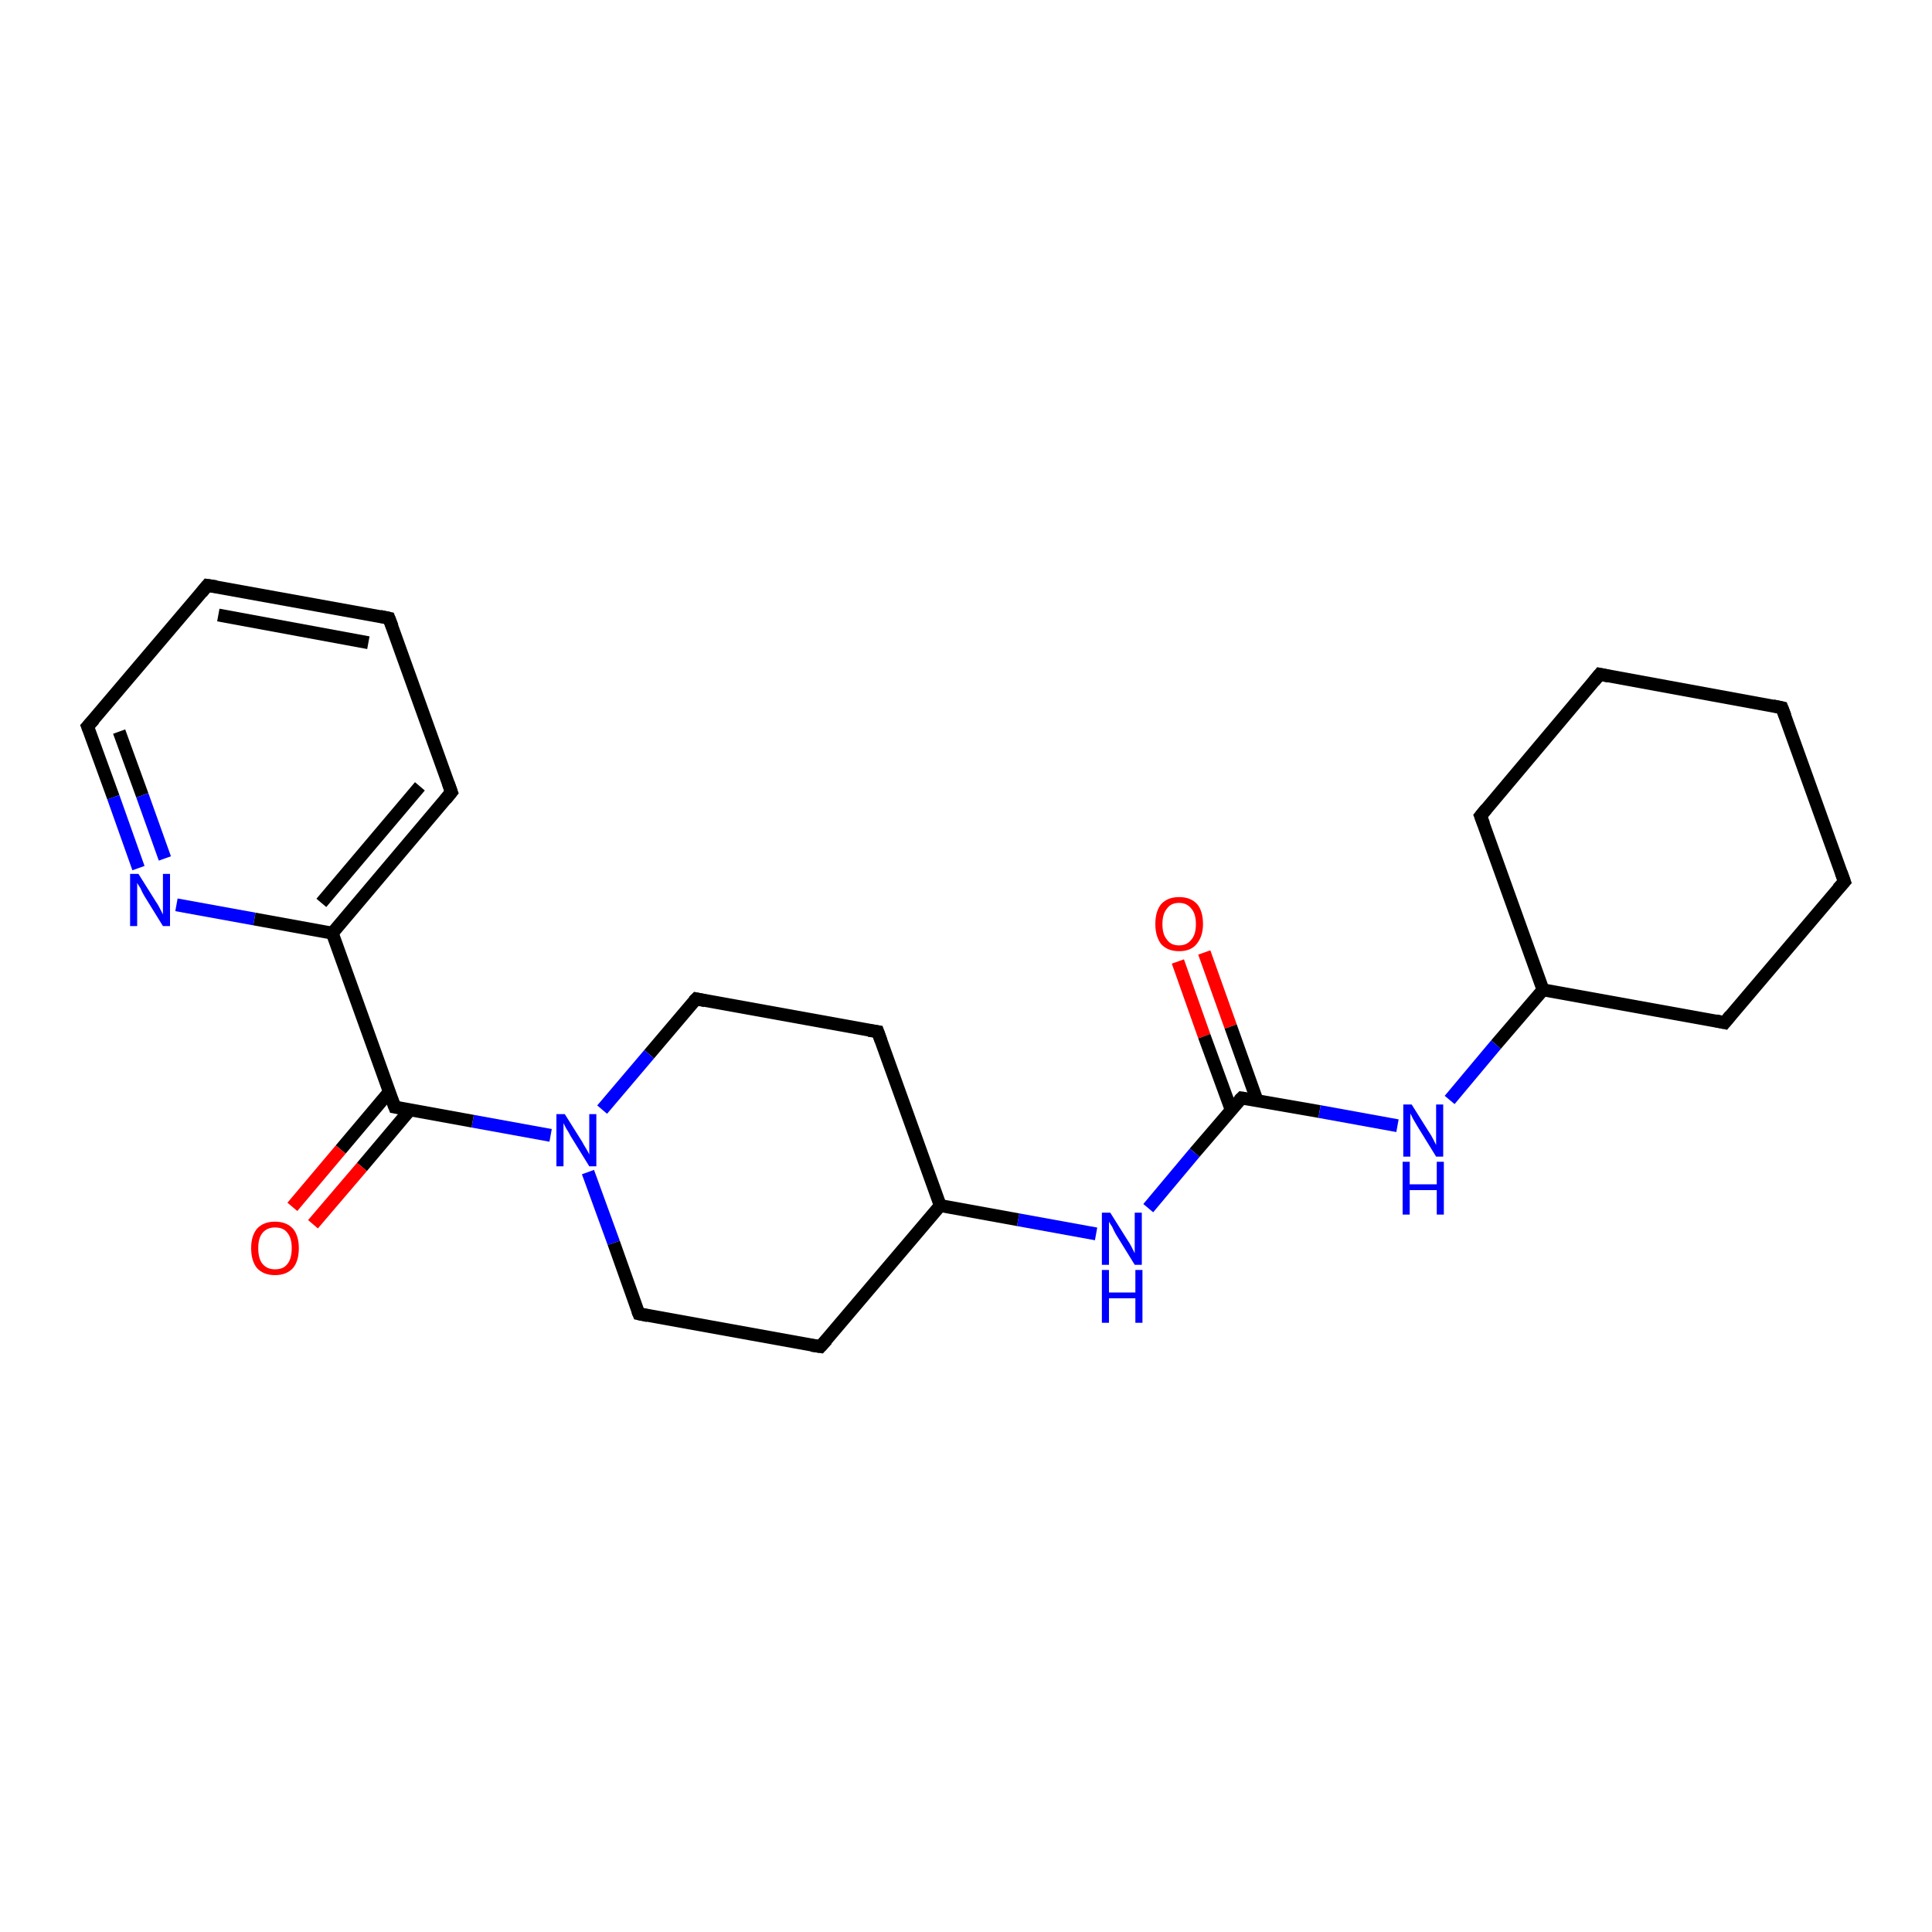 <?xml version='1.0' encoding='iso-8859-1'?>
<svg version='1.1' baseProfile='full'
              xmlns='http://www.w3.org/2000/svg'
                      xmlns:rdkit='http://www.rdkit.org/xml'
                      xmlns:xlink='http://www.w3.org/1999/xlink'
                  xml:space='preserve'
width='300px' height='300px' viewBox='0 0 300 300'>
<!-- END OF HEADER -->
<rect style='opacity:1.0;fill:#FFFFFF;stroke:none' width='300.0' height='300.0' x='0.0' y='0.0'> </rect>
<path class='bond-0 atom-0 atom-1' d='M 187.0,147.9 L 191.1,159.4' style='fill:none;fill-rule:evenodd;stroke:#FF0000;stroke-width:2.0px;stroke-linecap:butt;stroke-linejoin:miter;stroke-opacity:1' />
<path class='bond-0 atom-0 atom-1' d='M 191.1,159.4 L 195.2,170.9' style='fill:none;fill-rule:evenodd;stroke:#000000;stroke-width:2.0px;stroke-linecap:butt;stroke-linejoin:miter;stroke-opacity:1' />
<path class='bond-0 atom-0 atom-1' d='M 182.9,149.3 L 187.0,160.9' style='fill:none;fill-rule:evenodd;stroke:#FF0000;stroke-width:2.0px;stroke-linecap:butt;stroke-linejoin:miter;stroke-opacity:1' />
<path class='bond-0 atom-0 atom-1' d='M 187.0,160.9 L 191.2,172.4' style='fill:none;fill-rule:evenodd;stroke:#000000;stroke-width:2.0px;stroke-linecap:butt;stroke-linejoin:miter;stroke-opacity:1' />
<path class='bond-1 atom-1 atom-2' d='M 192.8,170.5 L 204.9,172.6' style='fill:none;fill-rule:evenodd;stroke:#000000;stroke-width:2.0px;stroke-linecap:butt;stroke-linejoin:miter;stroke-opacity:1' />
<path class='bond-1 atom-1 atom-2' d='M 204.9,172.6 L 217.0,174.8' style='fill:none;fill-rule:evenodd;stroke:#0000FF;stroke-width:2.0px;stroke-linecap:butt;stroke-linejoin:miter;stroke-opacity:1' />
<path class='bond-2 atom-2 atom-3' d='M 225.1,170.8 L 232.3,162.2' style='fill:none;fill-rule:evenodd;stroke:#0000FF;stroke-width:2.0px;stroke-linecap:butt;stroke-linejoin:miter;stroke-opacity:1' />
<path class='bond-2 atom-2 atom-3' d='M 232.3,162.2 L 239.6,153.7' style='fill:none;fill-rule:evenodd;stroke:#000000;stroke-width:2.0px;stroke-linecap:butt;stroke-linejoin:miter;stroke-opacity:1' />
<path class='bond-3 atom-3 atom-4' d='M 239.6,153.7 L 267.8,158.8' style='fill:none;fill-rule:evenodd;stroke:#000000;stroke-width:2.0px;stroke-linecap:butt;stroke-linejoin:miter;stroke-opacity:1' />
<path class='bond-4 atom-4 atom-5' d='M 267.8,158.8 L 286.4,136.9' style='fill:none;fill-rule:evenodd;stroke:#000000;stroke-width:2.0px;stroke-linecap:butt;stroke-linejoin:miter;stroke-opacity:1' />
<path class='bond-5 atom-5 atom-6' d='M 286.4,136.9 L 276.7,109.9' style='fill:none;fill-rule:evenodd;stroke:#000000;stroke-width:2.0px;stroke-linecap:butt;stroke-linejoin:miter;stroke-opacity:1' />
<path class='bond-6 atom-6 atom-7' d='M 276.7,109.9 L 248.4,104.7' style='fill:none;fill-rule:evenodd;stroke:#000000;stroke-width:2.0px;stroke-linecap:butt;stroke-linejoin:miter;stroke-opacity:1' />
<path class='bond-7 atom-7 atom-8' d='M 248.4,104.7 L 229.9,126.7' style='fill:none;fill-rule:evenodd;stroke:#000000;stroke-width:2.0px;stroke-linecap:butt;stroke-linejoin:miter;stroke-opacity:1' />
<path class='bond-8 atom-1 atom-9' d='M 192.8,170.5 L 185.5,179.0' style='fill:none;fill-rule:evenodd;stroke:#000000;stroke-width:2.0px;stroke-linecap:butt;stroke-linejoin:miter;stroke-opacity:1' />
<path class='bond-8 atom-1 atom-9' d='M 185.5,179.0 L 178.3,187.6' style='fill:none;fill-rule:evenodd;stroke:#0000FF;stroke-width:2.0px;stroke-linecap:butt;stroke-linejoin:miter;stroke-opacity:1' />
<path class='bond-9 atom-9 atom-10' d='M 170.2,191.6 L 158.1,189.4' style='fill:none;fill-rule:evenodd;stroke:#0000FF;stroke-width:2.0px;stroke-linecap:butt;stroke-linejoin:miter;stroke-opacity:1' />
<path class='bond-9 atom-9 atom-10' d='M 158.1,189.4 L 146.0,187.2' style='fill:none;fill-rule:evenodd;stroke:#000000;stroke-width:2.0px;stroke-linecap:butt;stroke-linejoin:miter;stroke-opacity:1' />
<path class='bond-10 atom-10 atom-11' d='M 146.0,187.2 L 136.3,160.2' style='fill:none;fill-rule:evenodd;stroke:#000000;stroke-width:2.0px;stroke-linecap:butt;stroke-linejoin:miter;stroke-opacity:1' />
<path class='bond-11 atom-11 atom-12' d='M 136.3,160.2 L 108.1,155.1' style='fill:none;fill-rule:evenodd;stroke:#000000;stroke-width:2.0px;stroke-linecap:butt;stroke-linejoin:miter;stroke-opacity:1' />
<path class='bond-12 atom-12 atom-13' d='M 108.1,155.1 L 100.8,163.7' style='fill:none;fill-rule:evenodd;stroke:#000000;stroke-width:2.0px;stroke-linecap:butt;stroke-linejoin:miter;stroke-opacity:1' />
<path class='bond-12 atom-12 atom-13' d='M 100.8,163.7 L 93.5,172.3' style='fill:none;fill-rule:evenodd;stroke:#0000FF;stroke-width:2.0px;stroke-linecap:butt;stroke-linejoin:miter;stroke-opacity:1' />
<path class='bond-13 atom-13 atom-14' d='M 91.3,182.0 L 95.3,193.0' style='fill:none;fill-rule:evenodd;stroke:#0000FF;stroke-width:2.0px;stroke-linecap:butt;stroke-linejoin:miter;stroke-opacity:1' />
<path class='bond-13 atom-13 atom-14' d='M 95.3,193.0 L 99.2,204.0' style='fill:none;fill-rule:evenodd;stroke:#000000;stroke-width:2.0px;stroke-linecap:butt;stroke-linejoin:miter;stroke-opacity:1' />
<path class='bond-14 atom-14 atom-15' d='M 99.2,204.0 L 127.4,209.1' style='fill:none;fill-rule:evenodd;stroke:#000000;stroke-width:2.0px;stroke-linecap:butt;stroke-linejoin:miter;stroke-opacity:1' />
<path class='bond-15 atom-13 atom-16' d='M 85.5,176.3 L 73.4,174.1' style='fill:none;fill-rule:evenodd;stroke:#0000FF;stroke-width:2.0px;stroke-linecap:butt;stroke-linejoin:miter;stroke-opacity:1' />
<path class='bond-15 atom-13 atom-16' d='M 73.4,174.1 L 61.3,171.9' style='fill:none;fill-rule:evenodd;stroke:#000000;stroke-width:2.0px;stroke-linecap:butt;stroke-linejoin:miter;stroke-opacity:1' />
<path class='bond-16 atom-16 atom-17' d='M 60.4,169.6 L 52.9,178.5' style='fill:none;fill-rule:evenodd;stroke:#000000;stroke-width:2.0px;stroke-linecap:butt;stroke-linejoin:miter;stroke-opacity:1' />
<path class='bond-16 atom-16 atom-17' d='M 52.9,178.5 L 45.4,187.4' style='fill:none;fill-rule:evenodd;stroke:#FF0000;stroke-width:2.0px;stroke-linecap:butt;stroke-linejoin:miter;stroke-opacity:1' />
<path class='bond-16 atom-16 atom-17' d='M 63.7,172.3 L 56.2,181.2' style='fill:none;fill-rule:evenodd;stroke:#000000;stroke-width:2.0px;stroke-linecap:butt;stroke-linejoin:miter;stroke-opacity:1' />
<path class='bond-16 atom-16 atom-17' d='M 56.2,181.2 L 48.6,190.1' style='fill:none;fill-rule:evenodd;stroke:#FF0000;stroke-width:2.0px;stroke-linecap:butt;stroke-linejoin:miter;stroke-opacity:1' />
<path class='bond-17 atom-16 atom-18' d='M 61.3,171.9 L 51.6,144.9' style='fill:none;fill-rule:evenodd;stroke:#000000;stroke-width:2.0px;stroke-linecap:butt;stroke-linejoin:miter;stroke-opacity:1' />
<path class='bond-18 atom-18 atom-19' d='M 51.6,144.9 L 70.1,123.0' style='fill:none;fill-rule:evenodd;stroke:#000000;stroke-width:2.0px;stroke-linecap:butt;stroke-linejoin:miter;stroke-opacity:1' />
<path class='bond-18 atom-18 atom-19' d='M 49.9,140.2 L 65.2,122.1' style='fill:none;fill-rule:evenodd;stroke:#000000;stroke-width:2.0px;stroke-linecap:butt;stroke-linejoin:miter;stroke-opacity:1' />
<path class='bond-19 atom-19 atom-20' d='M 70.1,123.0 L 60.4,96.0' style='fill:none;fill-rule:evenodd;stroke:#000000;stroke-width:2.0px;stroke-linecap:butt;stroke-linejoin:miter;stroke-opacity:1' />
<path class='bond-20 atom-20 atom-21' d='M 60.4,96.0 L 32.2,90.9' style='fill:none;fill-rule:evenodd;stroke:#000000;stroke-width:2.0px;stroke-linecap:butt;stroke-linejoin:miter;stroke-opacity:1' />
<path class='bond-20 atom-20 atom-21' d='M 57.2,99.8 L 33.9,95.5' style='fill:none;fill-rule:evenodd;stroke:#000000;stroke-width:2.0px;stroke-linecap:butt;stroke-linejoin:miter;stroke-opacity:1' />
<path class='bond-21 atom-21 atom-22' d='M 32.2,90.9 L 13.6,112.8' style='fill:none;fill-rule:evenodd;stroke:#000000;stroke-width:2.0px;stroke-linecap:butt;stroke-linejoin:miter;stroke-opacity:1' />
<path class='bond-22 atom-22 atom-23' d='M 13.6,112.8 L 17.6,123.8' style='fill:none;fill-rule:evenodd;stroke:#000000;stroke-width:2.0px;stroke-linecap:butt;stroke-linejoin:miter;stroke-opacity:1' />
<path class='bond-22 atom-22 atom-23' d='M 17.6,123.8 L 21.5,134.8' style='fill:none;fill-rule:evenodd;stroke:#0000FF;stroke-width:2.0px;stroke-linecap:butt;stroke-linejoin:miter;stroke-opacity:1' />
<path class='bond-22 atom-22 atom-23' d='M 18.5,113.6 L 22.1,123.5' style='fill:none;fill-rule:evenodd;stroke:#000000;stroke-width:2.0px;stroke-linecap:butt;stroke-linejoin:miter;stroke-opacity:1' />
<path class='bond-22 atom-22 atom-23' d='M 22.1,123.5 L 25.6,133.3' style='fill:none;fill-rule:evenodd;stroke:#0000FF;stroke-width:2.0px;stroke-linecap:butt;stroke-linejoin:miter;stroke-opacity:1' />
<path class='bond-23 atom-8 atom-3' d='M 229.9,126.7 L 239.6,153.7' style='fill:none;fill-rule:evenodd;stroke:#000000;stroke-width:2.0px;stroke-linecap:butt;stroke-linejoin:miter;stroke-opacity:1' />
<path class='bond-24 atom-15 atom-10' d='M 127.4,209.1 L 146.0,187.2' style='fill:none;fill-rule:evenodd;stroke:#000000;stroke-width:2.0px;stroke-linecap:butt;stroke-linejoin:miter;stroke-opacity:1' />
<path class='bond-25 atom-23 atom-18' d='M 27.4,140.5 L 39.5,142.7' style='fill:none;fill-rule:evenodd;stroke:#0000FF;stroke-width:2.0px;stroke-linecap:butt;stroke-linejoin:miter;stroke-opacity:1' />
<path class='bond-25 atom-23 atom-18' d='M 39.5,142.7 L 51.6,144.9' style='fill:none;fill-rule:evenodd;stroke:#000000;stroke-width:2.0px;stroke-linecap:butt;stroke-linejoin:miter;stroke-opacity:1' />
<path d='M 193.4,170.6 L 192.8,170.5 L 192.4,170.9' style='fill:none;stroke:#000000;stroke-width:2.0px;stroke-linecap:butt;stroke-linejoin:miter;stroke-opacity:1;' />
<path d='M 266.4,158.5 L 267.8,158.8 L 268.7,157.7' style='fill:none;stroke:#000000;stroke-width:2.0px;stroke-linecap:butt;stroke-linejoin:miter;stroke-opacity:1;' />
<path d='M 285.4,138.0 L 286.4,136.9 L 285.9,135.5' style='fill:none;stroke:#000000;stroke-width:2.0px;stroke-linecap:butt;stroke-linejoin:miter;stroke-opacity:1;' />
<path d='M 277.2,111.2 L 276.7,109.9 L 275.3,109.6' style='fill:none;stroke:#000000;stroke-width:2.0px;stroke-linecap:butt;stroke-linejoin:miter;stroke-opacity:1;' />
<path d='M 249.8,105.0 L 248.4,104.7 L 247.5,105.8' style='fill:none;stroke:#000000;stroke-width:2.0px;stroke-linecap:butt;stroke-linejoin:miter;stroke-opacity:1;' />
<path d='M 230.8,125.6 L 229.9,126.7 L 230.4,128.0' style='fill:none;stroke:#000000;stroke-width:2.0px;stroke-linecap:butt;stroke-linejoin:miter;stroke-opacity:1;' />
<path d='M 136.8,161.6 L 136.3,160.2 L 134.9,160.0' style='fill:none;stroke:#000000;stroke-width:2.0px;stroke-linecap:butt;stroke-linejoin:miter;stroke-opacity:1;' />
<path d='M 109.5,155.4 L 108.1,155.1 L 107.7,155.5' style='fill:none;stroke:#000000;stroke-width:2.0px;stroke-linecap:butt;stroke-linejoin:miter;stroke-opacity:1;' />
<path d='M 99.0,203.5 L 99.2,204.0 L 100.6,204.3' style='fill:none;stroke:#000000;stroke-width:2.0px;stroke-linecap:butt;stroke-linejoin:miter;stroke-opacity:1;' />
<path d='M 126.0,208.9 L 127.4,209.1 L 128.4,208.0' style='fill:none;stroke:#000000;stroke-width:2.0px;stroke-linecap:butt;stroke-linejoin:miter;stroke-opacity:1;' />
<path d='M 61.9,172.0 L 61.3,171.9 L 60.8,170.6' style='fill:none;stroke:#000000;stroke-width:2.0px;stroke-linecap:butt;stroke-linejoin:miter;stroke-opacity:1;' />
<path d='M 69.2,124.1 L 70.1,123.0 L 69.6,121.6' style='fill:none;stroke:#000000;stroke-width:2.0px;stroke-linecap:butt;stroke-linejoin:miter;stroke-opacity:1;' />
<path d='M 60.9,97.3 L 60.4,96.0 L 59.0,95.7' style='fill:none;stroke:#000000;stroke-width:2.0px;stroke-linecap:butt;stroke-linejoin:miter;stroke-opacity:1;' />
<path d='M 33.6,91.1 L 32.2,90.9 L 31.3,92.0' style='fill:none;stroke:#000000;stroke-width:2.0px;stroke-linecap:butt;stroke-linejoin:miter;stroke-opacity:1;' />
<path d='M 14.6,111.7 L 13.6,112.8 L 13.8,113.3' style='fill:none;stroke:#000000;stroke-width:2.0px;stroke-linecap:butt;stroke-linejoin:miter;stroke-opacity:1;' />
<path class='atom-0' d='M 179.4 143.5
Q 179.4 141.5, 180.3 140.4
Q 181.3 139.3, 183.1 139.3
Q 184.9 139.3, 185.9 140.4
Q 186.8 141.5, 186.8 143.5
Q 186.8 145.4, 185.8 146.6
Q 184.9 147.7, 183.1 147.7
Q 181.3 147.7, 180.3 146.6
Q 179.4 145.4, 179.4 143.5
M 183.1 146.8
Q 184.3 146.8, 185.0 145.9
Q 185.7 145.1, 185.7 143.5
Q 185.7 141.9, 185.0 141.1
Q 184.3 140.2, 183.1 140.2
Q 181.8 140.2, 181.2 141.1
Q 180.5 141.9, 180.5 143.5
Q 180.5 145.1, 181.2 145.9
Q 181.8 146.8, 183.1 146.8
' fill='#FF0000'/>
<path class='atom-2' d='M 219.2 171.5
L 221.9 175.8
Q 222.2 176.2, 222.6 177.0
Q 223.0 177.8, 223.0 177.8
L 223.0 171.5
L 224.1 171.5
L 224.1 179.6
L 223.0 179.6
L 220.1 174.9
Q 219.8 174.4, 219.4 173.7
Q 219.1 173.1, 219.0 172.9
L 219.0 179.6
L 217.9 179.6
L 217.9 171.5
L 219.2 171.5
' fill='#0000FF'/>
<path class='atom-2' d='M 217.8 180.4
L 218.9 180.4
L 218.9 183.9
L 223.1 183.9
L 223.1 180.4
L 224.2 180.4
L 224.2 188.6
L 223.1 188.6
L 223.1 184.8
L 218.9 184.8
L 218.9 188.6
L 217.8 188.6
L 217.8 180.4
' fill='#0000FF'/>
<path class='atom-9' d='M 172.4 188.3
L 175.1 192.6
Q 175.4 193.0, 175.8 193.8
Q 176.2 194.6, 176.2 194.6
L 176.2 188.3
L 177.3 188.3
L 177.3 196.4
L 176.2 196.4
L 173.3 191.7
Q 173.0 191.2, 172.7 190.5
Q 172.3 189.9, 172.2 189.7
L 172.2 196.4
L 171.1 196.4
L 171.1 188.3
L 172.4 188.3
' fill='#0000FF'/>
<path class='atom-9' d='M 171.1 197.2
L 172.2 197.2
L 172.2 200.7
L 176.3 200.7
L 176.3 197.2
L 177.4 197.2
L 177.4 205.4
L 176.3 205.4
L 176.3 201.6
L 172.2 201.6
L 172.2 205.4
L 171.1 205.4
L 171.1 197.2
' fill='#0000FF'/>
<path class='atom-13' d='M 87.7 173.0
L 90.4 177.3
Q 90.6 177.7, 91.1 178.5
Q 91.5 179.2, 91.5 179.3
L 91.5 173.0
L 92.6 173.0
L 92.6 181.1
L 91.5 181.1
L 88.6 176.4
Q 88.3 175.8, 87.9 175.2
Q 87.6 174.6, 87.5 174.4
L 87.5 181.1
L 86.4 181.1
L 86.4 173.0
L 87.7 173.0
' fill='#0000FF'/>
<path class='atom-17' d='M 39.0 193.8
Q 39.0 191.9, 39.9 190.8
Q 40.9 189.7, 42.7 189.7
Q 44.5 189.7, 45.5 190.8
Q 46.4 191.9, 46.4 193.8
Q 46.4 195.8, 45.5 196.9
Q 44.5 198.0, 42.7 198.0
Q 40.9 198.0, 39.9 196.9
Q 39.0 195.8, 39.0 193.8
M 42.7 197.1
Q 44.0 197.1, 44.6 196.3
Q 45.3 195.5, 45.3 193.8
Q 45.3 192.2, 44.6 191.4
Q 44.0 190.6, 42.7 190.6
Q 41.5 190.6, 40.8 191.4
Q 40.1 192.2, 40.1 193.8
Q 40.1 195.5, 40.8 196.3
Q 41.5 197.1, 42.7 197.1
' fill='#FF0000'/>
<path class='atom-23' d='M 21.5 135.7
L 24.2 140.0
Q 24.5 140.4, 24.9 141.2
Q 25.3 142.0, 25.3 142.0
L 25.3 135.7
L 26.4 135.7
L 26.4 143.8
L 25.3 143.8
L 22.4 139.1
Q 22.1 138.6, 21.8 137.9
Q 21.4 137.3, 21.3 137.1
L 21.3 143.8
L 20.2 143.8
L 20.2 135.7
L 21.5 135.7
' fill='#0000FF'/>
</svg>
